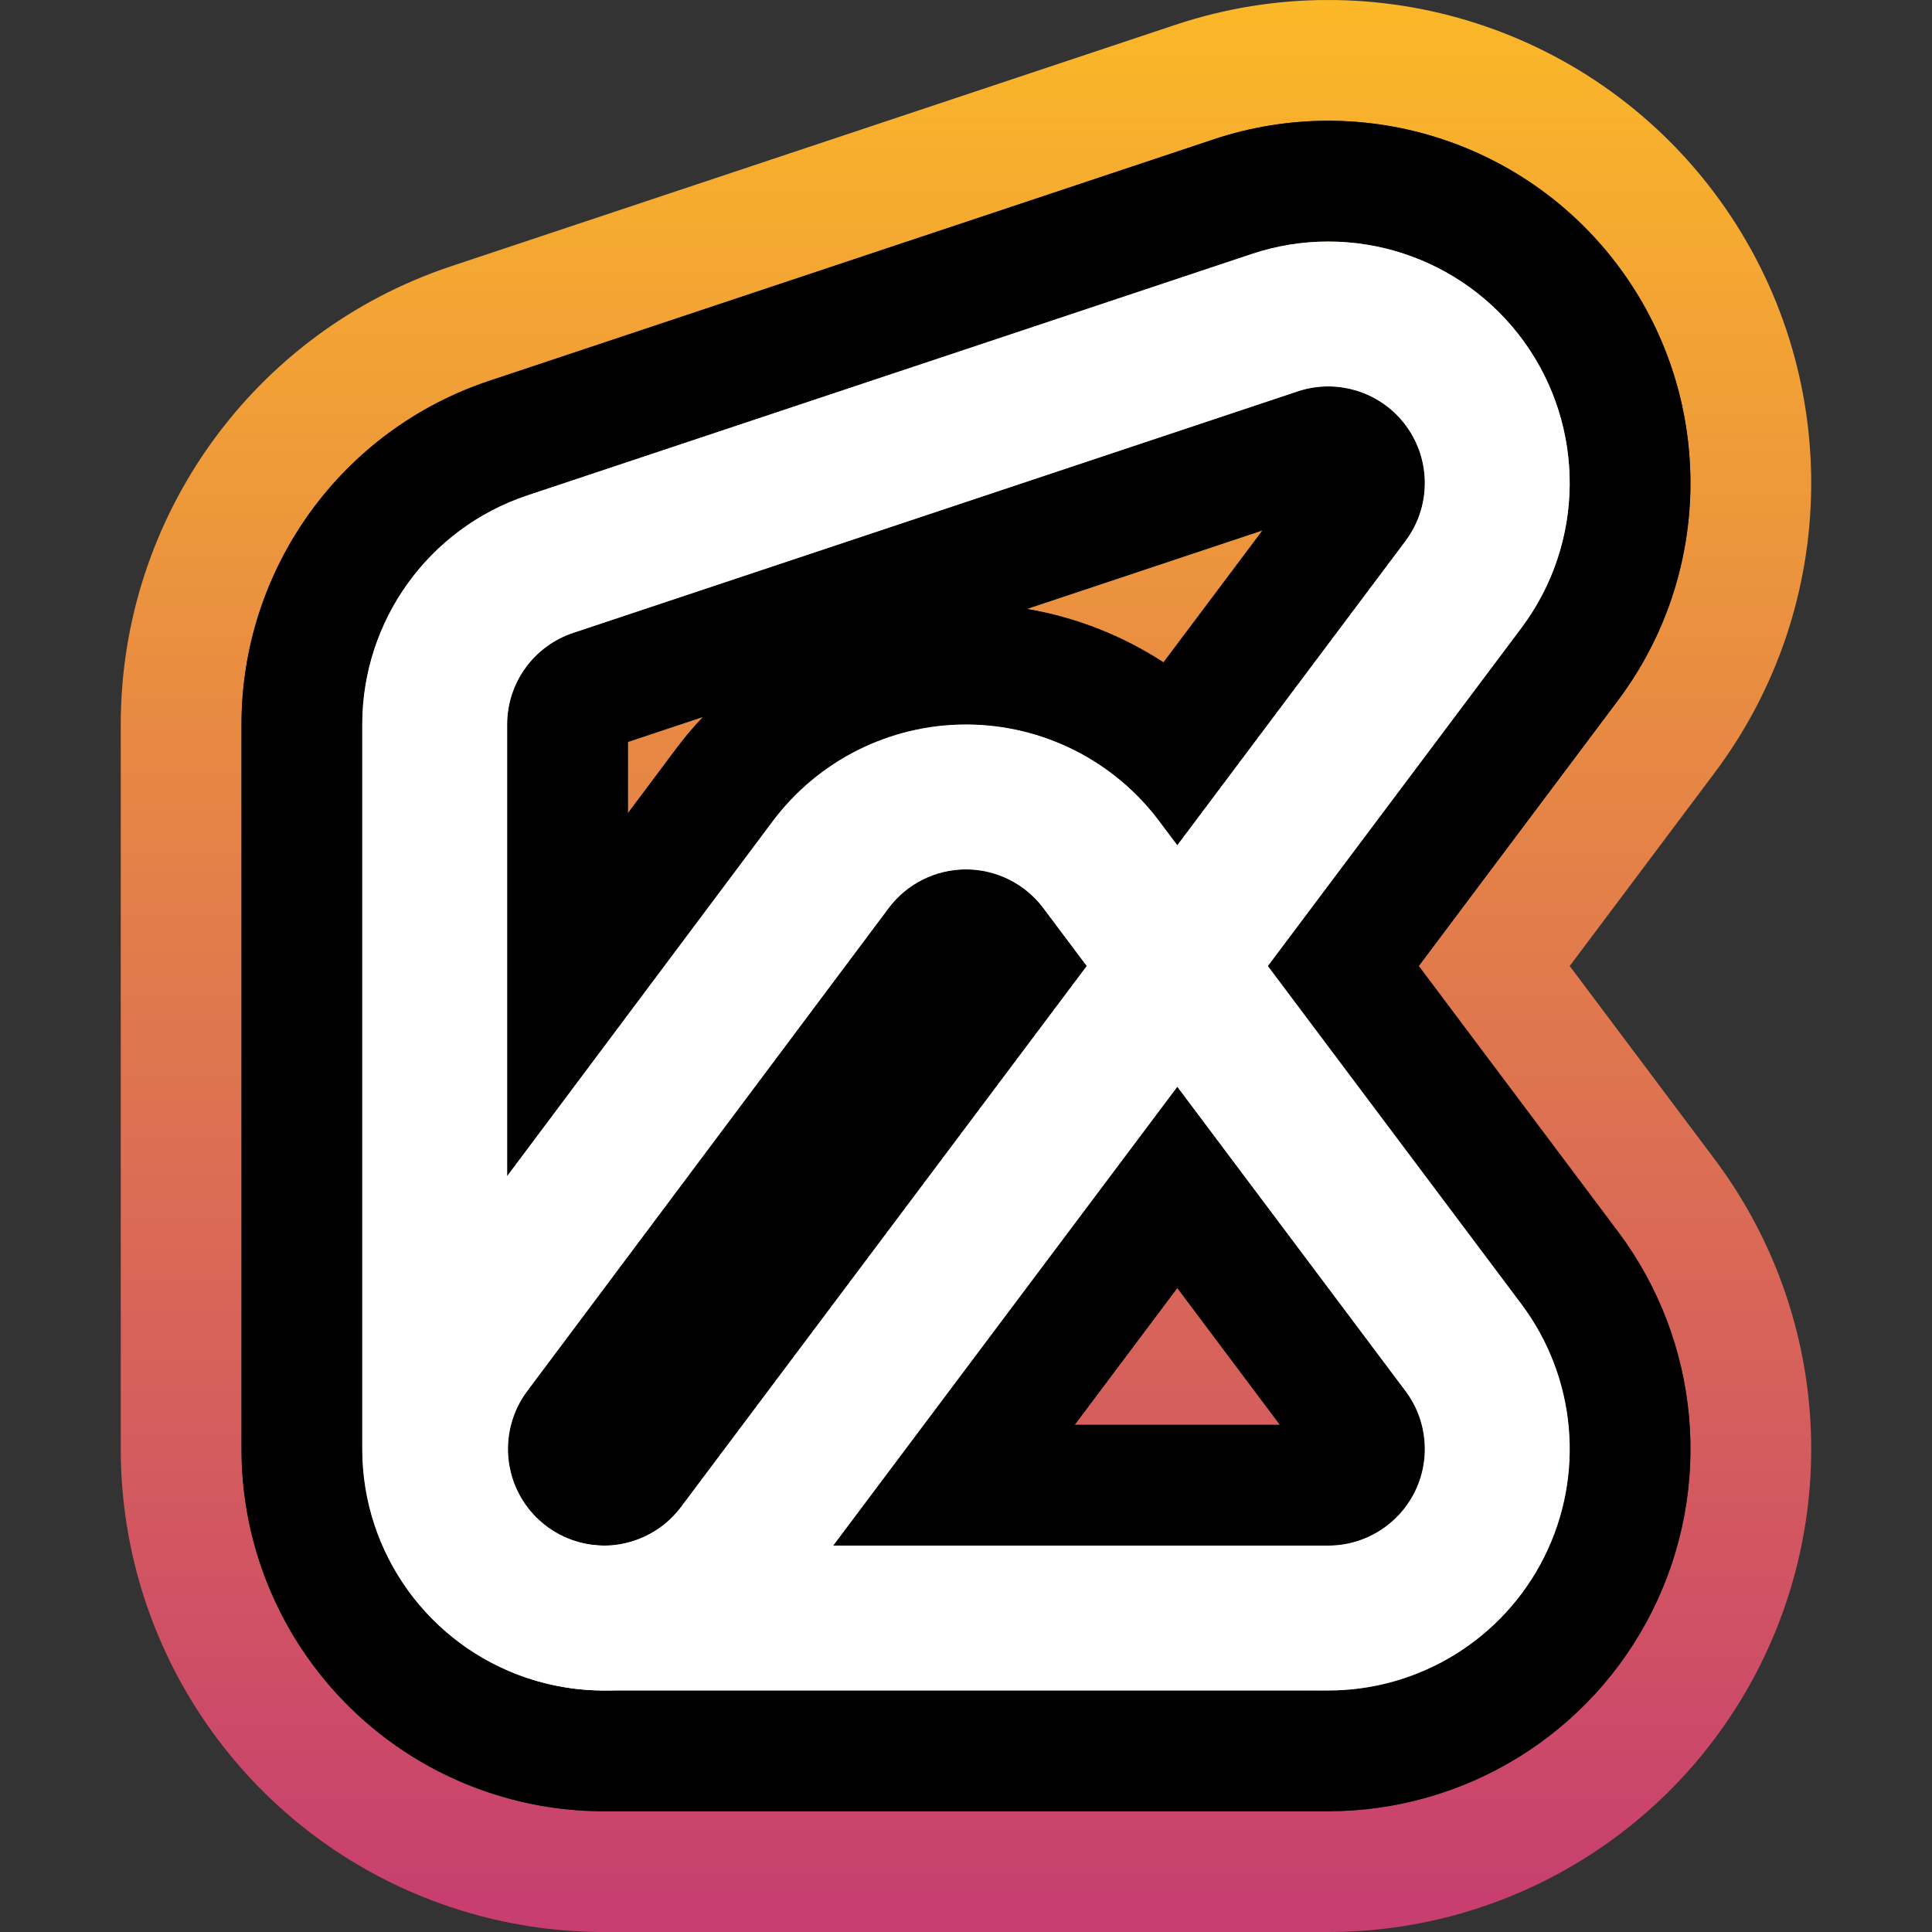 <svg width="48" height="48" viewBox="0 0 48 48" fill="none" xmlns="http://www.w3.org/2000/svg">
<rect x="0" y="0" width="48" height="48" fill="#333333" stroke="none"/>
<g clip-path="url(#clip0_1834_12)">
<path fill-rule="evenodd" clip-rule="evenodd" d="M15.018 41.4C14.423 41.4 13.842 41.301 13.294 41.117C13.287 41.114 13.279 41.112 13.271 41.109C11.954 40.658 10.836 39.705 10.191 38.417L12.321 37.351C12.671 38.043 13.281 38.588 14.047 38.844L14.051 38.846C14.368 38.952 14.691 39.001 15.009 39M12 32.159V36C12 36.48 12.114 36.938 12.319 37.346L12.321 37.351L10.191 38.417L10.191 38.416C9.809 37.652 9.62 36.824 9.62 36C9.62 34.856 9.984 33.717 10.697 32.765M30.857 18.857L34.919 13.44C35.549 12.601 35.56 11.449 34.946 10.597C34.333 9.746 33.236 9.392 32.24 9.724L24.564 12.282L16.518 14.965L14.651 15.587L14.241 15.724C13.261 16.05 12.6 16.967 12.6 18V18.431V18.433V20.204V20.205V29.22L19.196 20.405C19.266 20.312 19.338 20.221 19.413 20.132C20.548 18.786 22.224 18.001 23.996 18C24.678 18 25.346 18.116 25.975 18.335C26.335 18.46 26.682 18.62 27.012 18.811C27.042 18.829 27.072 18.846 27.102 18.864C27.159 18.899 27.215 18.935 27.272 18.971C27.854 19.35 28.372 19.831 28.799 20.4L29.25 21L30.857 18.857ZM13.399 41.782C13.3 41.755 13.201 41.725 13.102 41.692C11.571 41.181 10.352 40.094 9.652 38.721C9.648 38.712 9.643 38.703 9.639 38.694C9.227 37.876 9 36.958 9 36V18C9 15.418 10.652 13.125 13.102 12.308L31.102 6.309C33.281 5.582 35.651 6.169 37.238 7.753C37.464 7.979 37.675 8.226 37.867 8.492C39.209 10.355 39.356 12.793 38.317 14.78C38.169 15.063 37.996 15.338 37.799 15.6L31.499 24L37.799 32.4C39.163 34.218 39.382 36.651 38.366 38.683C37.349 40.716 35.272 42 32.999 42M35.249 24L40.199 17.4C42.266 14.645 42.556 10.993 41.054 7.984C40.839 7.554 40.588 7.137 40.3 6.738C37.999 3.544 33.888 2.218 30.154 3.462L12.154 9.462C8.479 10.687 6 14.127 6 18V36C6 36.005 6 36.011 6 36.017C6.007 39.561 8.087 42.738 11.26 44.186C11.549 44.318 11.847 44.436 12.154 44.538C12.272 44.577 12.39 44.614 12.509 44.648C13.364 44.895 14.236 45.009 15.098 45H32.999C36.408 45 39.525 43.074 41.049 40.025C42.574 36.976 42.245 33.327 40.199 30.6L35.249 24ZM38.999 24L42.599 19.2C45.749 15.001 45.803 9.242 42.734 4.984C39.665 0.726 34.184 -1.043 29.205 0.616L11.205 6.616C6.305 8.25 3 12.835 3 18V36C3 41.165 6.305 45.751 11.205 47.384C12.489 47.812 13.809 48.012 15.114 48H32.999C37.545 48 41.7 45.432 43.732 41.367C45.765 37.301 45.326 32.436 42.599 28.8L38.999 24ZM20.7 38.4H32.999C33.908 38.4 34.739 37.886 35.146 37.073C35.553 36.26 35.465 35.287 34.919 34.56L34.199 33.6M34.199 33.6L34.919 34.56L34.199 33.6ZM34.199 33.6L31.649 30.2L31.647 30.197L29.25 27L24.3 33.6L24.298 33.602L20.7 38.4M26.7 35.4H31.799L29.25 32L26.7 35.4ZM28.907 16.456L31.367 13.177L25.513 15.128C26.225 15.25 26.917 15.456 27.573 15.74C27.945 15.901 28.306 16.087 28.652 16.296C28.738 16.348 28.823 16.401 28.907 16.456ZM16.928 18.433C17.099 18.216 17.278 18.009 17.466 17.811L15.6 18.433V20.204L16.794 18.608C16.838 18.549 16.883 18.491 16.928 18.433ZM15.024 38.4H15.02C14.751 38.4 14.489 38.355 14.243 38.271C13.657 38.07 13.16 37.646 12.874 37.074C12.704 36.734 12.62 36.366 12.62 36C12.62 35.491 12.782 34.985 13.098 34.562L22.078 22.562C22.531 21.957 23.242 21.601 23.998 21.6C24.317 21.6 24.627 21.663 24.914 21.781C25.308 21.944 25.657 22.21 25.919 22.56L27 24L16.92 37.44C16.463 38.049 15.756 38.392 15.024 38.4Z" fill="url(#paint0_linear_1834_12)"/>
<path fill-rule="evenodd" clip-rule="evenodd" d="M24.914 21.781C24.627 21.663 24.317 21.6 23.998 21.6C23.242 21.601 22.531 21.957 22.078 22.562L13.098 34.562C12.782 34.985 12.62 35.491 12.62 36C12.62 36.366 12.704 36.734 12.874 37.074C13.16 37.647 13.657 38.07 14.243 38.271C14.489 38.355 14.751 38.4 15.02 38.4H15.024C15.756 38.392 16.463 38.049 16.92 37.44L27 24L25.919 22.56C25.657 22.21 25.308 21.944 24.914 21.781ZM20.7 38.4H32.999C33.908 38.4 34.739 37.886 35.146 37.073C35.553 36.26 35.465 35.287 34.919 34.56L29.25 27L20.7 38.4ZM26.7 35.4H31.799L29.25 32L26.7 35.4ZM37.799 32.4C39.163 34.218 39.382 36.651 38.366 38.683C37.349 40.716 35.272 42 32.999 42H15.065C15.05 42 15.035 42 15.02 42C14.38 42.002 13.733 41.902 13.102 41.692C11.562 41.178 10.336 40.081 9.639 38.694C9.227 37.876 9 36.958 9 36V18C9 15.418 10.652 13.125 13.102 12.308L31.102 6.309C33.592 5.479 36.332 6.363 37.867 8.492C39.401 10.621 39.374 13.501 37.799 15.6L31.499 24L37.799 32.4ZM35.249 24L40.199 30.6C42.245 33.327 42.574 36.976 41.049 40.025C39.525 43.074 36.408 45 32.999 45H15.098C14.117 45.011 13.122 44.861 12.154 44.538C8.479 43.313 6 39.874 6 36V18C6 14.127 8.479 10.687 12.154 9.462L30.154 3.462C33.888 2.218 37.999 3.545 40.3 6.738C42.602 9.932 42.561 14.251 40.199 17.4L35.249 24ZM34.919 13.441C35.549 12.601 35.56 11.449 34.946 10.597C34.333 9.746 33.236 9.392 32.24 9.724L14.241 15.724C13.261 16.05 12.6 16.967 12.6 18V29.22L19.196 20.405C20.328 18.893 22.107 18.001 23.996 18C25.105 18 26.177 18.306 27.102 18.864C27.753 19.258 28.331 19.776 28.799 20.4L29.25 21L34.919 13.441ZM28.907 16.456L31.367 13.177L25.513 15.129C26.728 15.336 27.883 15.79 28.907 16.456ZM15.6 20.204L16.794 18.608C17.004 18.328 17.228 18.062 17.466 17.811L15.6 18.433V20.204Z" fill="black"/>
<path fill-rule="evenodd" clip-rule="evenodd" d="M28.799 20.4C27.666 18.889 25.886 17.999 23.996 18C22.107 18.002 20.328 18.893 19.196 20.406L10.216 32.405C8.855 34.224 8.638 36.655 9.655 38.686C10.672 40.717 12.749 42 15.02 42H32.999C35.272 42 37.349 40.716 38.366 38.683C39.382 36.651 39.163 34.218 37.799 32.4L28.799 20.4ZM25.92 22.56C25.466 21.956 24.754 21.6 23.998 21.6C23.242 21.601 22.531 21.957 22.078 22.562L13.098 34.562C12.554 35.29 12.467 36.262 12.874 37.075C13.281 37.887 14.111 38.4 15.02 38.4H32.999C33.908 38.4 34.739 37.886 35.146 37.073C35.553 36.26 35.465 35.287 34.919 34.56L25.92 22.56Z" fill="white"/>
<path fill-rule="evenodd" clip-rule="evenodd" d="M37.799 15.601C39.374 13.501 39.401 10.621 37.867 8.492C36.332 6.363 33.592 5.479 31.102 6.309L13.102 12.308C10.652 13.125 9 15.418 9 18V36C9 38.583 10.652 40.875 13.102 41.692C15.553 42.509 18.25 41.666 19.8 39.6L37.799 15.601ZM34.919 13.441C35.549 12.601 35.56 11.449 34.946 10.597C34.333 9.746 33.236 9.392 32.24 9.724L14.241 15.724C13.261 16.05 12.6 16.967 12.6 18V36C12.6 37.033 13.261 37.95 14.241 38.277C15.221 38.603 16.3 38.266 16.92 37.44L34.919 13.441Z" fill="white"/>
</g>
<defs>
<linearGradient id="paint0_linear_1834_12" x1="24" y1="48" x2="24" y2="-0" gradientUnits="userSpaceOnUse">
<stop stop-color="#C73D70"/>
<stop offset="1" stop-color="#FBB828"/>
</linearGradient>
<clipPath id="clip0_1834_12">
<rect width="43.317" height="47.999" fill="white" transform="translate(2 0.001)"/>
</clipPath>
</defs>
</svg>
